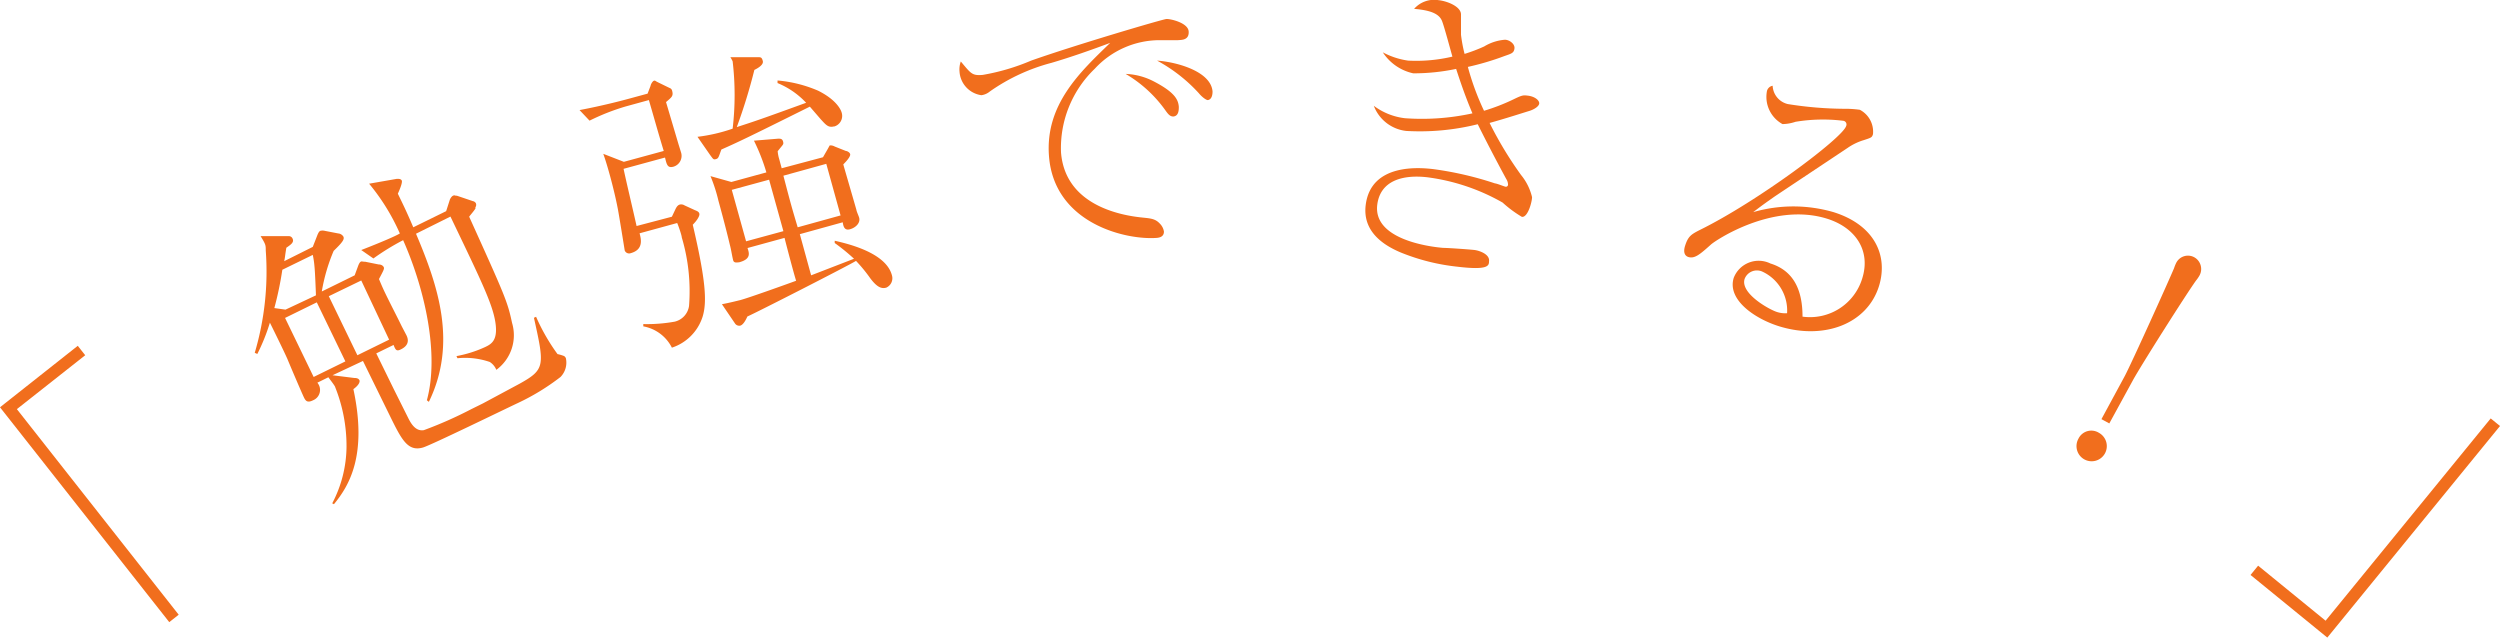 <svg xmlns="http://www.w3.org/2000/svg" viewBox="0 0 174.88 44.6"><defs><style>.cls-1{fill:#f16e1d;}</style></defs><title>chl01_txt1</title><g id="レイヤー_2" data-name="レイヤー 2"><g id="contents"><path class="cls-1" d="M0,28.49l5.44-4.3.52.66L1.18,28.62,12.5,43l-.66.52Z"/><path class="cls-1" d="M39.21,26.37a15.93,15.93,0,0,1-3,1.83c-1,.47-6,2.91-6.61,3.1-1.08.32-1.51-.55-2.35-2.26l-1.86-3.79-2.13,1,1.52.19c.22,0,.31.06.36.15s0,.33-.42.63c1,4.66-.32,6.78-1.36,8.05l-.12-.06a8.66,8.66,0,0,0,1-3.95,11.12,11.12,0,0,0-.79-4.17c0-.08-.4-.58-.48-.7l-.77.38A.78.78,0,0,1,21.9,28c-.38.19-.51.06-.63-.18-.19-.4-1-2.3-1.17-2.72-.33-.73-.87-1.82-1.22-2.53A13.56,13.56,0,0,1,18,24.76l-.18-.08a20,20,0,0,0,.77-7.16c0-.37,0-.42-.36-1h1.94a.28.28,0,0,1,.29.16c.13.26-.08.41-.43.65-.1.61-.09.68-.15.94l2-1,.34-.87c.07-.15.11-.21.18-.25a.63.63,0,0,1,.33,0l.93.18a.47.47,0,0,1,.36.22c.09.19-.06.4-.68,1a12.55,12.55,0,0,0-.83,2.84l2.3-1.13.25-.68s.08-.22.17-.27.1,0,.32,0l.94.19c.16,0,.29.07.35.18s0,.22-.33.84c.25.6.34.79.59,1.3.4.81.72,1.42,1,2l.33.63c.07.15.32.66-.41,1-.3.15-.36,0-.49-.32l-1.21.59,1.24,2.53,1,2c.28.57.61.92,1.09.84a28.43,28.43,0,0,0,3.32-1.47l.81-.4,2.57-1.38c1.8-1,1.74-1.27,1-4.61l.15-.07A13.78,13.78,0,0,0,39,24.77a2.89,2.89,0,0,1,.47.14.64.64,0,0,1,.11.13A1.44,1.44,0,0,1,39.21,26.37Zm-19.46-7.5a23.67,23.67,0,0,1-.56,2.68l.78.11,2.13-1c0-.09-.06-1.65-.1-2a6.35,6.35,0,0,0-.12-.83Zm2.41,2.28-2.22,1.09,2,4.13,2.22-1.09Zm3.11-1.53L23,20.72l2,4.13,2.22-1.09Zm8-5.08c0,.09-.38.51-.45.62,2.52,5.57,2.68,5.93,3,7.43a3,3,0,0,1-1.1,3.28,1.2,1.2,0,0,0-.46-.55A5.3,5.3,0,0,0,32,25.06l-.07-.15a8.41,8.41,0,0,0,2-.63c.42-.2.86-.44.75-1.52-.14-1.33-.92-2.92-3.17-7.61L29.1,16.35C30.65,20,32,24,30,28.11L29.86,28c.88-3.21-.13-7.75-1.66-11.2a16.91,16.91,0,0,0-2.08,1.28l-.85-.59c1.39-.54,2.46-1,2.7-1.16a14.68,14.68,0,0,0-2.15-3.48l1.94-.34c.15,0,.27,0,.34.11s-.1.56-.27.93c.32.66.6,1.22,1.08,2.35l2.3-1.13.26-.81s.09-.21.22-.27.08,0,.27,0l1.12.38a.3.3,0,0,1,.21.15C33.33,14.34,33.31,14.4,33.24,14.55Z"/><path class="cls-1" d="M46.59,7.14l.87,2.94.18.58a.79.79,0,0,1-.53,1c-.41.11-.47-.13-.59-.64l-2.9.79c.24,1.13.67,2.91.91,4L47,15.16l.26-.55c.1-.2.19-.27.29-.3a.44.44,0,0,1,.34.06l.72.33c.2.08.27.12.31.24s-.1.42-.46.78c.92,3.93,1,5.41.69,6.43A3.35,3.35,0,0,1,47,24.32a2.79,2.79,0,0,0-2-1.49l0-.16a10.94,10.94,0,0,0,2.2-.17,1.32,1.32,0,0,0,1-1.1,13.24,13.24,0,0,0-.51-4.8c0-.14-.25-.85-.32-1l-2.63.72c.11.41.29,1.14-.62,1.39a.33.33,0,0,1-.42-.19s-.43-2.69-.5-3c-.22-1.14-.68-2.88-1-3.76l1.44.56,2.79-.76C46,9.15,45.8,8.4,45.39,7l-1.6.44a15.33,15.33,0,0,0-2.55,1l-.7-.74c1.55-.29,3-.67,3.4-.78l1.36-.37L45.51,6c0-.07.13-.32.23-.35s.07,0,.27.1l.8.39c.12.05.17.08.21.22C47.11,6.72,47,6.79,46.59,7.14Zm11.76,1.7c-.41.11-.57-.1-.94-.5l-.76-.88c-4.54,2.26-5,2.47-6.19,3-.2.55-.2.62-.38.67s-.19,0-.4-.28l-.89-1.28A11.64,11.64,0,0,0,51.25,9a20.2,20.2,0,0,0,0-4.71A2.21,2.21,0,0,0,51.09,4L53,4c.22,0,.29,0,.36.27s-.38.52-.59.62a38.5,38.5,0,0,1-1.23,4c1.3-.42,1.66-.54,4.85-1.7a5.69,5.69,0,0,0-2-1.38l0-.18a9.16,9.16,0,0,1,2.83.71c1.33.66,1.62,1.38,1.66,1.55A.77.77,0,0,1,58.35,8.85ZM62,20.12c-.32.09-.63,0-1.12-.65a10.62,10.62,0,0,0-1-1.22c-.67.4-6.92,3.59-7.6,3.89-.15.34-.32.59-.5.64a.36.36,0,0,1-.37-.16l-.91-1.34c.54-.1,1-.22,1.29-.29.57-.15,3.16-1.08,3.9-1.35-.15-.46-.7-2.55-.81-3l-2.59.71c.11.34.28.77-.59,1-.12,0-.35.07-.41-.13s-.15-.79-.23-1.07c-.28-1.19-.66-2.58-.8-3.09a11.11,11.11,0,0,0-.56-1.74l1.46.41,2.45-.67a13.64,13.64,0,0,0-.87-2.22l1.7-.14c.15,0,.29,0,.34.21s0,.18-.38.67a2.67,2.67,0,0,0,.11.56l.17.63L57.57,11l.31-.54c.15-.26.14-.28.18-.29a.61.61,0,0,1,.33.08l.78.31c.09,0,.27.1.3.22s-.12.36-.48.72c.17.61.72,2.48.92,3.19,0,.08.17.45.19.54.1.36-.24.7-.65.81s-.46-.26-.5-.49l-3,.83.79,2.88,3-1.16A13.58,13.58,0,0,0,58.39,17l0-.16c.91.21,3.58.83,4,2.41A.72.72,0,0,1,62,20.12Zm-8.2-7.55-2.61.71,1,3.6,2.61-.71Zm4-1.11-3,.83c.51,1.95.57,2.17,1,3.61l3-.83Z"/><path class="cls-1" d="M68.74,5.24a15.11,15.11,0,0,0,3.39-1c3.05-1.08,9.19-2.89,9.46-2.91s1.52.26,1.56.87-.48.59-.75.61l-1.26,0a6.18,6.18,0,0,0-4.56,2,7.69,7.69,0,0,0-2.36,5.85c.29,3.66,4.08,4.4,5.71,4.56.57.06.89.08,1.21.43a1,1,0,0,1,.28.55c0,.33-.26.42-.49.44-2.16.17-7.18-1-7.55-5.7C73.09,7.3,75.6,5,77.66,3c-1.23.46-2.75,1-4.12,1.4a13.39,13.39,0,0,0-4.3,2,1.16,1.16,0,0,1-.59.26A1.78,1.78,0,0,1,67.12,5a1.62,1.62,0,0,1,.09-.7C67.93,5.16,68,5.3,68.74,5.24Zm12,.47c1.47.77,1.68,1.28,1.72,1.76,0,.21,0,.65-.39.68-.23,0-.37-.18-.54-.42a9,9,0,0,0-2.79-2.56A4.65,4.65,0,0,1,80.74,5.71Zm4.08.69c0,.5-.23.59-.33.6s-.4-.2-.63-.48a11.06,11.06,0,0,0-2.92-2.28C82.34,4.34,84.71,5,84.82,6.4Z"/><path class="cls-1" d="M106.46,15.17a8.18,8.18,0,0,1-1.35-1,14.35,14.35,0,0,0-5.27-1.77c-1.75-.2-3.3.25-3.5,1.94-.28,2.44,3.74,2.93,4.62,3,.33,0,1.89.11,2.2.15s1.07.29,1,.79c0,.31-.07.63-2.18.38a14.6,14.6,0,0,1-4-1c-1.09-.46-2.67-1.39-2.45-3.29.35-3,3.86-2.64,4.73-2.54a23.45,23.45,0,0,1,4.32,1c.12,0,.65.22.73.23a.15.15,0,0,0,.18-.13.74.74,0,0,0-.12-.4c-.49-.9-1.29-2.41-2-3.84a16.71,16.71,0,0,1-5,.47,2.75,2.75,0,0,1-2.27-1.76,4.49,4.49,0,0,0,2.18.87A16.49,16.49,0,0,0,103,7.93c-.28-.67-.63-1.53-1.14-3.11a14.49,14.49,0,0,1-3,.31,3.4,3.4,0,0,1-2.13-1.47,5.31,5.31,0,0,0,1.77.58,11,11,0,0,0,3.1-.28c-.12-.4-.59-2.18-.74-2.52-.22-.51-.87-.73-1.94-.82a1.87,1.87,0,0,1,1.7-.61c.65.07,1.58.46,1.58,1,0,.3,0,1.22,0,1.42a10.27,10.27,0,0,0,.25,1.34,11.31,11.31,0,0,0,1.37-.52,3.3,3.3,0,0,1,1.45-.47c.31,0,.71.29.67.61s-.21.36-.7.53a18.79,18.79,0,0,1-2.56.76,18.07,18.07,0,0,0,1.13,3.07,14,14,0,0,0,2.06-.8c.6-.29.67-.3,1-.26.52.06.83.35.8.56s-.39.42-.69.51-1.69.54-2.78.84a26.05,26.05,0,0,0,2.2,3.64,3.84,3.84,0,0,1,.77,1.55C107.17,14.11,106.88,15.22,106.46,15.17Z"/><path class="cls-1" d="M125.06,7.28a25.87,25.87,0,0,0,3.92.33,7.51,7.51,0,0,1,1.12.07,1.73,1.73,0,0,1,.92,1.7c-.07.24-.12.25-.64.42a4,4,0,0,0-1.14.55c-.81.54-4.39,2.92-5.12,3.41-.37.26-.79.55-1.48,1.08a10.08,10.08,0,0,1,5.62,0c2.9.91,3.83,3.07,3.18,5.17-.83,2.66-3.85,3.79-7,2.81-1.72-.54-3.64-1.87-3.16-3.39a1.87,1.87,0,0,1,2.56-1c1.64.51,2.25,1.87,2.25,3.72a3.82,3.82,0,0,0,4.17-2.65c.64-2-.5-3.59-2.45-4.2-3.79-1.19-7.83,1.53-8.13,1.81-.76.68-1.13,1-1.57.87-.26-.08-.38-.34-.23-.8.21-.66.44-.79,1-1.08,4.07-2,10-6.44,10.26-7.28a.26.26,0,0,0-.19-.37,11.68,11.68,0,0,0-3.35.07,3,3,0,0,1-.91.16,2.17,2.17,0,0,1-1.09-2.3A.49.49,0,0,1,124,6,1.38,1.38,0,0,0,125.06,7.28ZM123.28,19a.92.92,0,0,0-1.24.51c-.32,1,1.69,2.13,2.25,2.31a1.86,1.86,0,0,0,.72.09A3,3,0,0,0,123.28,19Z"/><path class="cls-1" d="M145.39,30.69a1,1,0,0,1,1.44-.41,1.06,1.06,0,1,1-1.44.41Zm3.25-4.4c.52-1,3-6.49,3.44-7.53a2.7,2.7,0,0,1,.16-.39A.92.92,0,0,1,153.5,18a.94.94,0,0,1,.36,1.27,2.42,2.42,0,0,1-.24.35c-.66.91-3.89,6-4.43,7l-1.64,3-.55-.3Z"/><path class="cls-1" d="M162.8,44.6l-5.37-4.38.53-.65,4.72,3.85,11.55-14.15.65.53Z"/></g></g></svg>